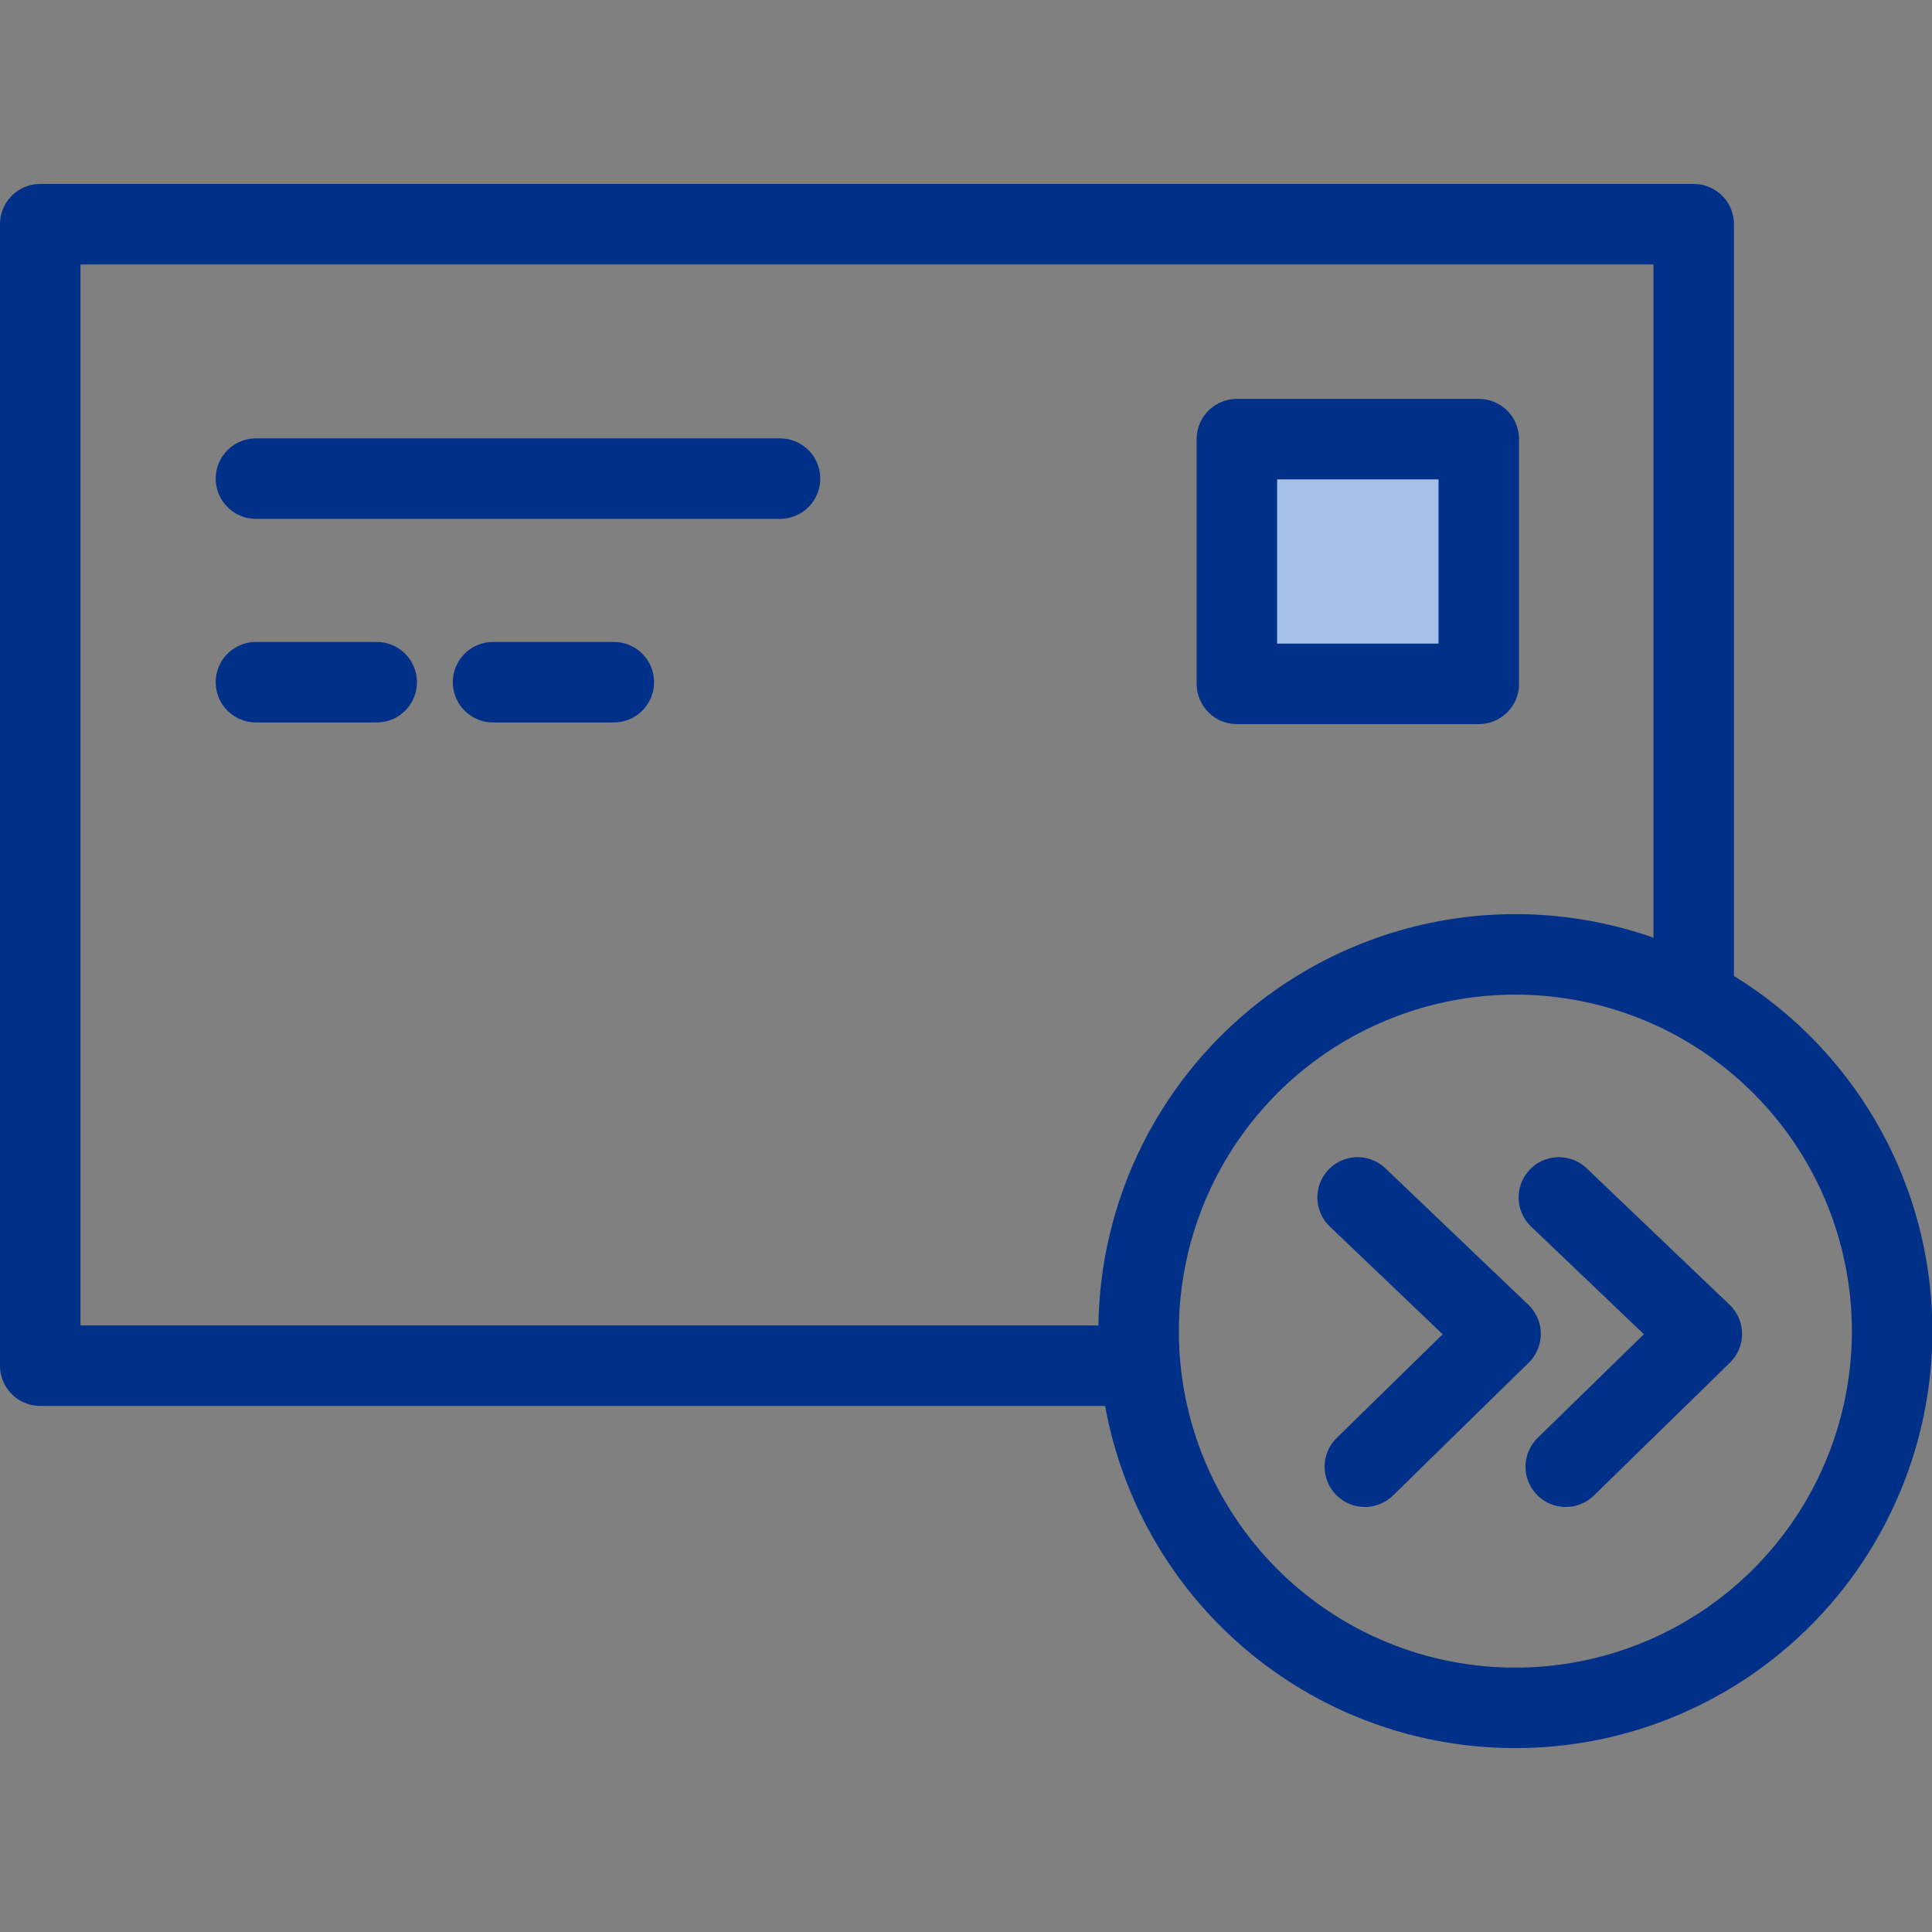 <svg width="48" height="48" viewBox="0 0 48 48" fill="none" xmlns="http://www.w3.org/2000/svg">
<rect x="0" y="0" width="48" height="48" fill="#808080" stroke="none"/>
<path d="M33.73 29.75L37.281 33.14L33.91 36.44" stroke="#003087" stroke-width="2" stroke-linecap="round" stroke-linejoin="round"/>
<path d="M38.73 29.75L42.281 33.14L38.901 36.44" stroke="#003087" stroke-width="2" stroke-linecap="round" stroke-linejoin="round"/>
<path d="M28.29 33.93H1V5.57H42.08V24.84" stroke="#003087" stroke-width="2" stroke-linejoin="round"/>
<path d="M6.359 11.891H19.379Z" fill="white"/>
<path d="M6.359 11.891H19.379" stroke="#003087" stroke-width="2" stroke-linecap="round" stroke-linejoin="round"/>
<path d="M6.359 16.949H9.359Z" fill="#A7C1E8"/>
<path d="M6.359 16.949H9.359" stroke="#003087" stroke-width="2" stroke-linecap="round" stroke-linejoin="round"/>
<path d="M12.25 16.949H15.25Z" fill="#A7C1E8"/>
<path d="M12.25 16.949H15.25" stroke="#003087" stroke-width="2" stroke-linecap="round" stroke-linejoin="round"/>
<path d="M30.73 10.91H36.74V16.99H30.73V10.91Z" fill="#A7C1E8" stroke="#003087" stroke-width="2" stroke-linejoin="round"/>
<path fill-rule="evenodd" clip-rule="evenodd" d="M37.649 42.431C41.436 42.431 44.849 40.15 46.297 36.651C47.746 33.152 46.943 29.125 44.264 26.449C41.585 23.773 37.557 22.975 34.06 24.427C30.563 25.878 28.285 29.294 28.289 33.081C28.289 35.563 29.276 37.942 31.031 39.696C32.787 41.45 35.168 42.434 37.649 42.431V42.431Z" stroke="#003087" stroke-width="2" stroke-linecap="round" stroke-linejoin="round"/>
</svg>
